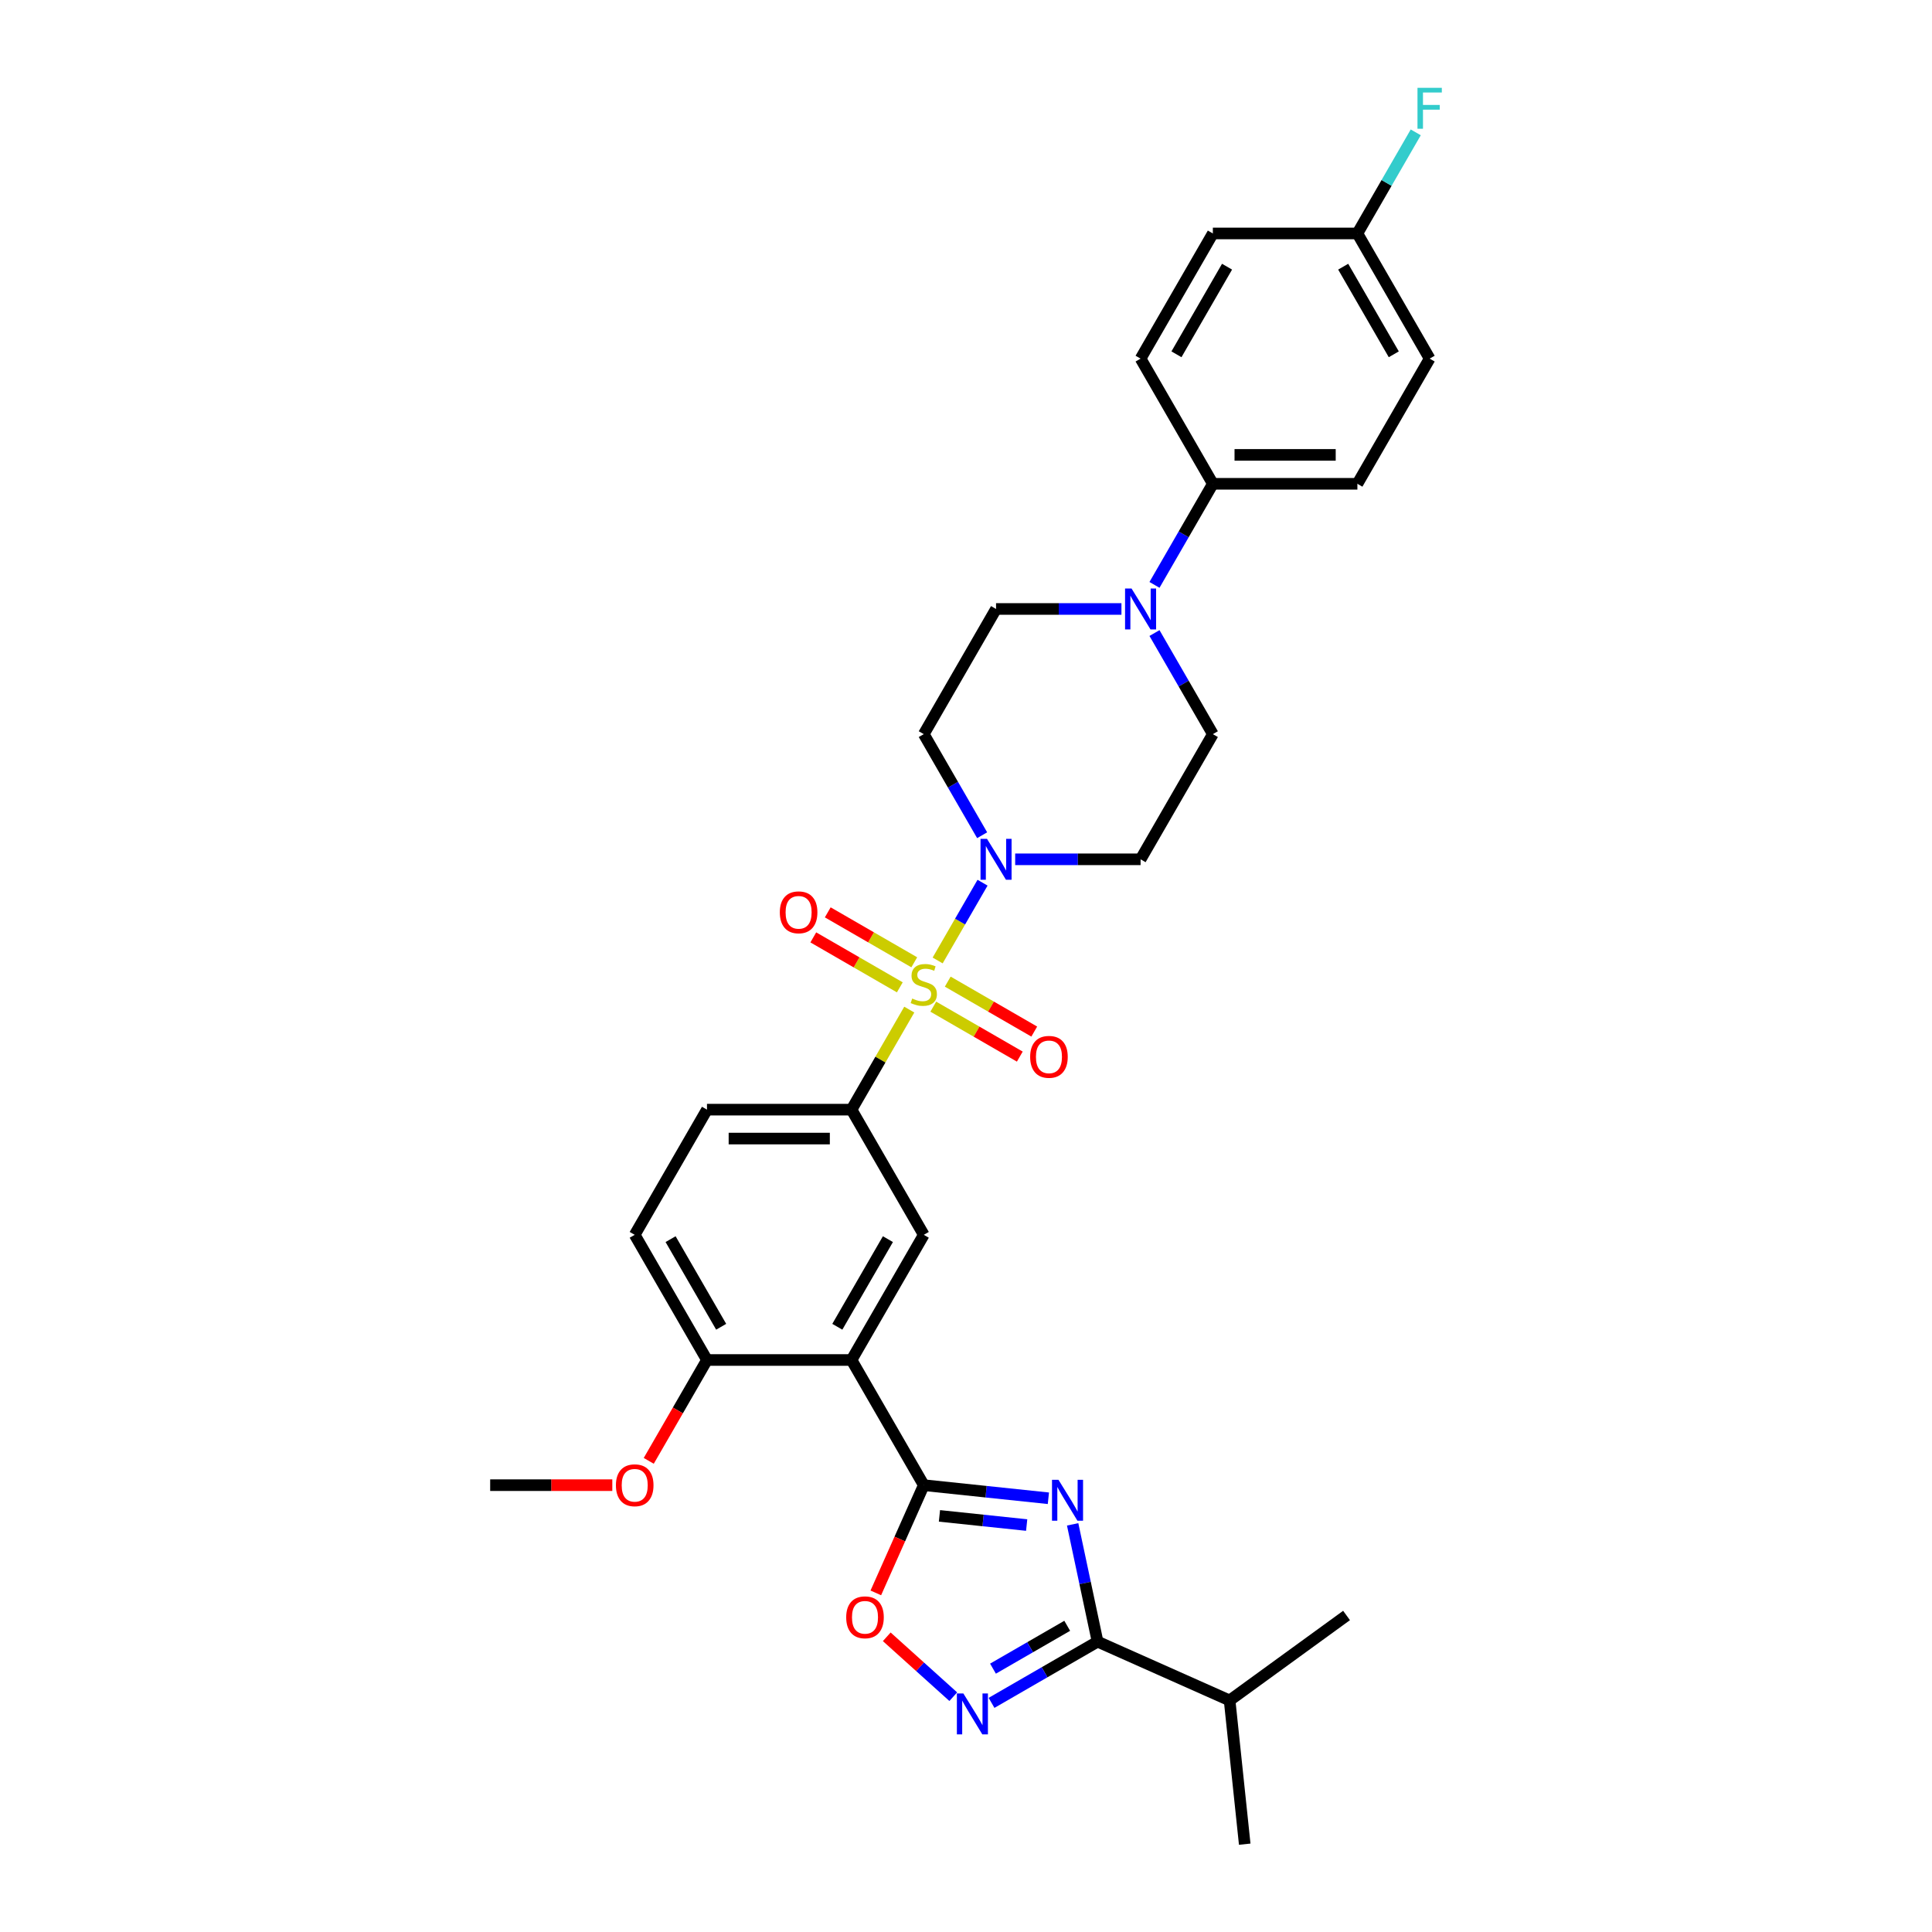 <?xml version='1.0' encoding='iso-8859-1'?>
<svg version='1.1' baseProfile='full'
              xmlns='http://www.w3.org/2000/svg'
                      xmlns:rdkit='http://www.rdkit.org/xml'
                      xmlns:xlink='http://www.w3.org/1999/xlink'
                  xml:space='preserve'
width='1000px' height='1000px' viewBox='0 0 1000 1000'>
<!-- END OF HEADER -->
<rect style='opacity:1.0;fill:#FFFFFF;stroke:none' width='1000' height='1000' x='0' y='0'> </rect>
<path class='bond-4' d='M 485.326,497.133 L 496.945,477.007' style='fill:none;fill-rule:evenodd;stroke:#CCCC00;stroke-width:6px;stroke-linecap:butt;stroke-linejoin:miter;stroke-opacity:1' />
<path class='bond-4' d='M 496.945,477.007 L 508.565,456.882' style='fill:none;fill-rule:evenodd;stroke:#0000FF;stroke-width:6px;stroke-linecap:butt;stroke-linejoin:miter;stroke-opacity:1' />
<path class='bond-6' d='M 470.641,522.568 L 455.691,548.461' style='fill:none;fill-rule:evenodd;stroke:#CCCC00;stroke-width:6px;stroke-linecap:butt;stroke-linejoin:miter;stroke-opacity:1' />
<path class='bond-6' d='M 455.691,548.461 L 440.742,574.354' style='fill:none;fill-rule:evenodd;stroke:#000000;stroke-width:6px;stroke-linecap:butt;stroke-linejoin:miter;stroke-opacity:1' />
<path class='bond-10' d='M 483.07,521.047 L 505.46,533.973' style='fill:none;fill-rule:evenodd;stroke:#CCCC00;stroke-width:6px;stroke-linecap:butt;stroke-linejoin:miter;stroke-opacity:1' />
<path class='bond-10' d='M 505.46,533.973 L 527.85,546.9' style='fill:none;fill-rule:evenodd;stroke:#FF0000;stroke-width:6px;stroke-linecap:butt;stroke-linejoin:miter;stroke-opacity:1' />
<path class='bond-10' d='M 490.551,508.089 L 512.941,521.016' style='fill:none;fill-rule:evenodd;stroke:#CCCC00;stroke-width:6px;stroke-linecap:butt;stroke-linejoin:miter;stroke-opacity:1' />
<path class='bond-10' d='M 512.941,521.016 L 535.331,533.942' style='fill:none;fill-rule:evenodd;stroke:#FF0000;stroke-width:6px;stroke-linecap:butt;stroke-linejoin:miter;stroke-opacity:1' />
<path class='bond-11' d='M 473.225,498.086 L 450.835,485.159' style='fill:none;fill-rule:evenodd;stroke:#CCCC00;stroke-width:6px;stroke-linecap:butt;stroke-linejoin:miter;stroke-opacity:1' />
<path class='bond-11' d='M 450.835,485.159 L 428.446,472.232' style='fill:none;fill-rule:evenodd;stroke:#FF0000;stroke-width:6px;stroke-linecap:butt;stroke-linejoin:miter;stroke-opacity:1' />
<path class='bond-11' d='M 465.744,511.043 L 443.354,498.117' style='fill:none;fill-rule:evenodd;stroke:#CCCC00;stroke-width:6px;stroke-linecap:butt;stroke-linejoin:miter;stroke-opacity:1' />
<path class='bond-11' d='M 443.354,498.117 L 420.964,485.19' style='fill:none;fill-rule:evenodd;stroke:#FF0000;stroke-width:6px;stroke-linecap:butt;stroke-linejoin:miter;stroke-opacity:1' />
<path class='bond-0' d='M 542.644,775.498 L 510.396,772.109' style='fill:none;fill-rule:evenodd;stroke:#0000FF;stroke-width:6px;stroke-linecap:butt;stroke-linejoin:miter;stroke-opacity:1' />
<path class='bond-0' d='M 510.396,772.109 L 478.148,768.72' style='fill:none;fill-rule:evenodd;stroke:#000000;stroke-width:6px;stroke-linecap:butt;stroke-linejoin:miter;stroke-opacity:1' />
<path class='bond-0' d='M 531.406,789.362 L 508.832,786.989' style='fill:none;fill-rule:evenodd;stroke:#0000FF;stroke-width:6px;stroke-linecap:butt;stroke-linejoin:miter;stroke-opacity:1' />
<path class='bond-0' d='M 508.832,786.989 L 486.258,784.617' style='fill:none;fill-rule:evenodd;stroke:#000000;stroke-width:6px;stroke-linecap:butt;stroke-linejoin:miter;stroke-opacity:1' />
<path class='bond-3' d='M 555.198,789.003 L 561.651,819.359' style='fill:none;fill-rule:evenodd;stroke:#0000FF;stroke-width:6px;stroke-linecap:butt;stroke-linejoin:miter;stroke-opacity:1' />
<path class='bond-3' d='M 561.651,819.359 L 568.103,849.716' style='fill:none;fill-rule:evenodd;stroke:#000000;stroke-width:6px;stroke-linecap:butt;stroke-linejoin:miter;stroke-opacity:1' />
<path class='bond-1' d='M 478.148,768.72 L 440.742,703.931' style='fill:none;fill-rule:evenodd;stroke:#000000;stroke-width:6px;stroke-linecap:butt;stroke-linejoin:miter;stroke-opacity:1' />
<path class='bond-7' d='M 478.148,768.72 L 465.735,796.6' style='fill:none;fill-rule:evenodd;stroke:#000000;stroke-width:6px;stroke-linecap:butt;stroke-linejoin:miter;stroke-opacity:1' />
<path class='bond-7' d='M 465.735,796.6 L 453.322,824.48' style='fill:none;fill-rule:evenodd;stroke:#FF0000;stroke-width:6px;stroke-linecap:butt;stroke-linejoin:miter;stroke-opacity:1' />
<path class='bond-2' d='M 440.742,703.931 L 478.148,639.143' style='fill:none;fill-rule:evenodd;stroke:#000000;stroke-width:6px;stroke-linecap:butt;stroke-linejoin:miter;stroke-opacity:1' />
<path class='bond-2' d='M 433.395,686.732 L 459.579,641.38' style='fill:none;fill-rule:evenodd;stroke:#000000;stroke-width:6px;stroke-linecap:butt;stroke-linejoin:miter;stroke-opacity:1' />
<path class='bond-32' d='M 440.742,703.931 L 365.931,703.931' style='fill:none;fill-rule:evenodd;stroke:#000000;stroke-width:6px;stroke-linecap:butt;stroke-linejoin:miter;stroke-opacity:1' />
<path class='bond-20' d='M 568.103,849.716 L 636.446,880.144' style='fill:none;fill-rule:evenodd;stroke:#000000;stroke-width:6px;stroke-linecap:butt;stroke-linejoin:miter;stroke-opacity:1' />
<path class='bond-33' d='M 568.103,849.716 L 540.661,865.559' style='fill:none;fill-rule:evenodd;stroke:#000000;stroke-width:6px;stroke-linecap:butt;stroke-linejoin:miter;stroke-opacity:1' />
<path class='bond-33' d='M 540.661,865.559 L 513.22,881.403' style='fill:none;fill-rule:evenodd;stroke:#0000FF;stroke-width:6px;stroke-linecap:butt;stroke-linejoin:miter;stroke-opacity:1' />
<path class='bond-33' d='M 552.389,841.511 L 533.18,852.602' style='fill:none;fill-rule:evenodd;stroke:#000000;stroke-width:6px;stroke-linecap:butt;stroke-linejoin:miter;stroke-opacity:1' />
<path class='bond-33' d='M 533.18,852.602 L 513.971,863.692' style='fill:none;fill-rule:evenodd;stroke:#0000FF;stroke-width:6px;stroke-linecap:butt;stroke-linejoin:miter;stroke-opacity:1' />
<path class='bond-12' d='M 525.458,444.778 L 557.911,444.778' style='fill:none;fill-rule:evenodd;stroke:#0000FF;stroke-width:6px;stroke-linecap:butt;stroke-linejoin:miter;stroke-opacity:1' />
<path class='bond-12' d='M 557.911,444.778 L 590.364,444.778' style='fill:none;fill-rule:evenodd;stroke:#000000;stroke-width:6px;stroke-linecap:butt;stroke-linejoin:miter;stroke-opacity:1' />
<path class='bond-13' d='M 508.357,432.314 L 493.253,406.152' style='fill:none;fill-rule:evenodd;stroke:#0000FF;stroke-width:6px;stroke-linecap:butt;stroke-linejoin:miter;stroke-opacity:1' />
<path class='bond-13' d='M 493.253,406.152 L 478.148,379.989' style='fill:none;fill-rule:evenodd;stroke:#000000;stroke-width:6px;stroke-linecap:butt;stroke-linejoin:miter;stroke-opacity:1' />
<path class='bond-5' d='M 493.41,878.203 L 476.196,862.703' style='fill:none;fill-rule:evenodd;stroke:#0000FF;stroke-width:6px;stroke-linecap:butt;stroke-linejoin:miter;stroke-opacity:1' />
<path class='bond-5' d='M 476.196,862.703 L 458.982,847.204' style='fill:none;fill-rule:evenodd;stroke:#FF0000;stroke-width:6px;stroke-linecap:butt;stroke-linejoin:miter;stroke-opacity:1' />
<path class='bond-8' d='M 440.742,574.354 L 478.148,639.143' style='fill:none;fill-rule:evenodd;stroke:#000000;stroke-width:6px;stroke-linecap:butt;stroke-linejoin:miter;stroke-opacity:1' />
<path class='bond-18' d='M 440.742,574.354 L 365.931,574.354' style='fill:none;fill-rule:evenodd;stroke:#000000;stroke-width:6px;stroke-linecap:butt;stroke-linejoin:miter;stroke-opacity:1' />
<path class='bond-18' d='M 429.52,589.317 L 377.153,589.317' style='fill:none;fill-rule:evenodd;stroke:#000000;stroke-width:6px;stroke-linecap:butt;stroke-linejoin:miter;stroke-opacity:1' />
<path class='bond-9' d='M 580.459,315.201 L 548.006,315.201' style='fill:none;fill-rule:evenodd;stroke:#0000FF;stroke-width:6px;stroke-linecap:butt;stroke-linejoin:miter;stroke-opacity:1' />
<path class='bond-9' d='M 548.006,315.201 L 515.553,315.201' style='fill:none;fill-rule:evenodd;stroke:#000000;stroke-width:6px;stroke-linecap:butt;stroke-linejoin:miter;stroke-opacity:1' />
<path class='bond-15' d='M 597.56,302.738 L 612.665,276.575' style='fill:none;fill-rule:evenodd;stroke:#0000FF;stroke-width:6px;stroke-linecap:butt;stroke-linejoin:miter;stroke-opacity:1' />
<path class='bond-15' d='M 612.665,276.575 L 627.77,250.413' style='fill:none;fill-rule:evenodd;stroke:#000000;stroke-width:6px;stroke-linecap:butt;stroke-linejoin:miter;stroke-opacity:1' />
<path class='bond-31' d='M 597.56,327.665 L 612.665,353.827' style='fill:none;fill-rule:evenodd;stroke:#0000FF;stroke-width:6px;stroke-linecap:butt;stroke-linejoin:miter;stroke-opacity:1' />
<path class='bond-31' d='M 612.665,353.827 L 627.77,379.989' style='fill:none;fill-rule:evenodd;stroke:#000000;stroke-width:6px;stroke-linecap:butt;stroke-linejoin:miter;stroke-opacity:1' />
<path class='bond-16' d='M 590.364,444.778 L 627.77,379.989' style='fill:none;fill-rule:evenodd;stroke:#000000;stroke-width:6px;stroke-linecap:butt;stroke-linejoin:miter;stroke-opacity:1' />
<path class='bond-17' d='M 478.148,379.989 L 515.553,315.201' style='fill:none;fill-rule:evenodd;stroke:#000000;stroke-width:6px;stroke-linecap:butt;stroke-linejoin:miter;stroke-opacity:1' />
<path class='bond-14' d='M 365.931,703.931 L 328.525,639.143' style='fill:none;fill-rule:evenodd;stroke:#000000;stroke-width:6px;stroke-linecap:butt;stroke-linejoin:miter;stroke-opacity:1' />
<path class='bond-14' d='M 373.278,686.732 L 347.094,641.38' style='fill:none;fill-rule:evenodd;stroke:#000000;stroke-width:6px;stroke-linecap:butt;stroke-linejoin:miter;stroke-opacity:1' />
<path class='bond-27' d='M 365.931,703.931 L 350.861,730.034' style='fill:none;fill-rule:evenodd;stroke:#000000;stroke-width:6px;stroke-linecap:butt;stroke-linejoin:miter;stroke-opacity:1' />
<path class='bond-27' d='M 350.861,730.034 L 335.79,756.136' style='fill:none;fill-rule:evenodd;stroke:#FF0000;stroke-width:6px;stroke-linecap:butt;stroke-linejoin:miter;stroke-opacity:1' />
<path class='bond-21' d='M 627.77,250.413 L 702.581,250.413' style='fill:none;fill-rule:evenodd;stroke:#000000;stroke-width:6px;stroke-linecap:butt;stroke-linejoin:miter;stroke-opacity:1' />
<path class='bond-21' d='M 638.992,235.451 L 691.359,235.451' style='fill:none;fill-rule:evenodd;stroke:#000000;stroke-width:6px;stroke-linecap:butt;stroke-linejoin:miter;stroke-opacity:1' />
<path class='bond-22' d='M 627.77,250.413 L 590.364,185.624' style='fill:none;fill-rule:evenodd;stroke:#000000;stroke-width:6px;stroke-linecap:butt;stroke-linejoin:miter;stroke-opacity:1' />
<path class='bond-19' d='M 365.931,574.354 L 328.525,639.143' style='fill:none;fill-rule:evenodd;stroke:#000000;stroke-width:6px;stroke-linecap:butt;stroke-linejoin:miter;stroke-opacity:1' />
<path class='bond-28' d='M 636.446,880.144 L 644.266,954.545' style='fill:none;fill-rule:evenodd;stroke:#000000;stroke-width:6px;stroke-linecap:butt;stroke-linejoin:miter;stroke-opacity:1' />
<path class='bond-29' d='M 636.446,880.144 L 696.97,836.171' style='fill:none;fill-rule:evenodd;stroke:#000000;stroke-width:6px;stroke-linecap:butt;stroke-linejoin:miter;stroke-opacity:1' />
<path class='bond-25' d='M 702.581,250.413 L 739.987,185.624' style='fill:none;fill-rule:evenodd;stroke:#000000;stroke-width:6px;stroke-linecap:butt;stroke-linejoin:miter;stroke-opacity:1' />
<path class='bond-24' d='M 590.364,185.624 L 627.77,120.836' style='fill:none;fill-rule:evenodd;stroke:#000000;stroke-width:6px;stroke-linecap:butt;stroke-linejoin:miter;stroke-opacity:1' />
<path class='bond-24' d='M 608.933,183.387 L 635.117,138.036' style='fill:none;fill-rule:evenodd;stroke:#000000;stroke-width:6px;stroke-linecap:butt;stroke-linejoin:miter;stroke-opacity:1' />
<path class='bond-23' d='M 702.581,120.836 L 627.77,120.836' style='fill:none;fill-rule:evenodd;stroke:#000000;stroke-width:6px;stroke-linecap:butt;stroke-linejoin:miter;stroke-opacity:1' />
<path class='bond-26' d='M 702.581,120.836 L 717.686,94.674' style='fill:none;fill-rule:evenodd;stroke:#000000;stroke-width:6px;stroke-linecap:butt;stroke-linejoin:miter;stroke-opacity:1' />
<path class='bond-26' d='M 717.686,94.674 L 732.791,68.511' style='fill:none;fill-rule:evenodd;stroke:#33CCCC;stroke-width:6px;stroke-linecap:butt;stroke-linejoin:miter;stroke-opacity:1' />
<path class='bond-34' d='M 702.581,120.836 L 739.987,185.624' style='fill:none;fill-rule:evenodd;stroke:#000000;stroke-width:6px;stroke-linecap:butt;stroke-linejoin:miter;stroke-opacity:1' />
<path class='bond-34' d='M 695.234,138.036 L 721.418,183.387' style='fill:none;fill-rule:evenodd;stroke:#000000;stroke-width:6px;stroke-linecap:butt;stroke-linejoin:miter;stroke-opacity:1' />
<path class='bond-30' d='M 316.93,768.72 L 285.322,768.72' style='fill:none;fill-rule:evenodd;stroke:#FF0000;stroke-width:6px;stroke-linecap:butt;stroke-linejoin:miter;stroke-opacity:1' />
<path class='bond-30' d='M 285.322,768.72 L 253.714,768.72' style='fill:none;fill-rule:evenodd;stroke:#000000;stroke-width:6px;stroke-linecap:butt;stroke-linejoin:miter;stroke-opacity:1' />
<path  class='atom-0' d='M 472.163 516.838
Q 472.402 516.928, 473.39 517.347
Q 474.377 517.765, 475.454 518.035
Q 476.562 518.274, 477.639 518.274
Q 479.644 518.274, 480.811 517.317
Q 481.978 516.329, 481.978 514.623
Q 481.978 513.456, 481.38 512.738
Q 480.811 512.02, 479.913 511.631
Q 479.015 511.242, 477.519 510.793
Q 475.634 510.224, 474.497 509.686
Q 473.39 509.147, 472.582 508.01
Q 471.804 506.873, 471.804 504.958
Q 471.804 502.295, 473.599 500.649
Q 475.425 499.003, 479.015 499.003
Q 481.469 499.003, 484.252 500.17
L 483.564 502.474
Q 481.02 501.427, 479.105 501.427
Q 477.04 501.427, 475.903 502.295
Q 474.766 503.132, 474.796 504.599
Q 474.796 505.736, 475.365 506.424
Q 475.963 507.112, 476.801 507.501
Q 477.669 507.89, 479.105 508.339
Q 481.02 508.938, 482.158 509.536
Q 483.295 510.135, 484.103 511.362
Q 484.941 512.559, 484.941 514.623
Q 484.941 517.556, 482.966 519.142
Q 481.02 520.698, 477.759 520.698
Q 475.873 520.698, 474.437 520.279
Q 473.031 519.89, 471.355 519.202
L 472.163 516.838
' fill='#CCCC00'/>
<path  class='atom-1' d='M 547.866 765.946
L 554.808 777.168
Q 555.497 778.275, 556.604 780.28
Q 557.711 782.285, 557.771 782.405
L 557.771 765.946
L 560.584 765.946
L 560.584 787.133
L 557.681 787.133
L 550.23 774.864
Q 549.362 773.427, 548.434 771.781
Q 547.537 770.136, 547.267 769.627
L 547.267 787.133
L 544.514 787.133
L 544.514 765.946
L 547.866 765.946
' fill='#0000FF'/>
<path  class='atom-5' d='M 510.87 434.185
L 517.813 445.406
Q 518.501 446.513, 519.608 448.518
Q 520.715 450.523, 520.775 450.643
L 520.775 434.185
L 523.588 434.185
L 523.588 455.371
L 520.685 455.371
L 513.234 443.102
Q 512.366 441.666, 511.439 440.02
Q 510.541 438.374, 510.272 437.865
L 510.272 455.371
L 507.519 455.371
L 507.519 434.185
L 510.87 434.185
' fill='#0000FF'/>
<path  class='atom-6' d='M 498.632 876.528
L 505.574 887.75
Q 506.262 888.857, 507.37 890.862
Q 508.477 892.867, 508.537 892.986
L 508.537 876.528
L 511.349 876.528
L 511.349 897.715
L 508.447 897.715
L 500.996 885.446
Q 500.128 884.009, 499.2 882.363
Q 498.302 880.717, 498.033 880.209
L 498.033 897.715
L 495.28 897.715
L 495.28 876.528
L 498.632 876.528
' fill='#0000FF'/>
<path  class='atom-8' d='M 437.994 837.123
Q 437.994 832.036, 440.507 829.193
Q 443.021 826.35, 447.719 826.35
Q 452.417 826.35, 454.931 829.193
Q 457.445 832.036, 457.445 837.123
Q 457.445 842.27, 454.901 845.202
Q 452.358 848.105, 447.719 848.105
Q 443.051 848.105, 440.507 845.202
Q 437.994 842.3, 437.994 837.123
M 447.719 845.711
Q 450.951 845.711, 452.687 843.556
Q 454.452 841.372, 454.452 837.123
Q 454.452 832.963, 452.687 830.869
Q 450.951 828.744, 447.719 828.744
Q 444.487 828.744, 442.722 830.839
Q 440.986 832.933, 440.986 837.123
Q 440.986 841.402, 442.722 843.556
Q 444.487 845.711, 447.719 845.711
' fill='#FF0000'/>
<path  class='atom-10' d='M 585.681 304.608
L 592.624 315.83
Q 593.312 316.937, 594.419 318.942
Q 595.526 320.947, 595.586 321.066
L 595.586 304.608
L 598.399 304.608
L 598.399 325.794
L 595.496 325.794
L 588.045 313.525
Q 587.177 312.089, 586.25 310.443
Q 585.352 308.797, 585.083 308.289
L 585.083 325.794
L 582.33 325.794
L 582.33 304.608
L 585.681 304.608
' fill='#0000FF'/>
<path  class='atom-11' d='M 533.211 547.032
Q 533.211 541.944, 535.724 539.102
Q 538.238 536.259, 542.936 536.259
Q 547.634 536.259, 550.148 539.102
Q 552.661 541.944, 552.661 547.032
Q 552.661 552.179, 550.118 555.111
Q 547.574 558.014, 542.936 558.014
Q 538.268 558.014, 535.724 555.111
Q 533.211 552.209, 533.211 547.032
M 542.936 555.62
Q 546.168 555.62, 547.903 553.465
Q 549.669 551.281, 549.669 547.032
Q 549.669 542.872, 547.903 540.777
Q 546.168 538.653, 542.936 538.653
Q 539.704 538.653, 537.939 540.747
Q 536.203 542.842, 536.203 547.032
Q 536.203 551.311, 537.939 553.465
Q 539.704 555.62, 542.936 555.62
' fill='#FF0000'/>
<path  class='atom-12' d='M 403.634 472.22
Q 403.634 467.133, 406.148 464.29
Q 408.661 461.448, 413.359 461.448
Q 418.057 461.448, 420.571 464.29
Q 423.085 467.133, 423.085 472.22
Q 423.085 477.367, 420.541 480.3
Q 417.998 483.203, 413.359 483.203
Q 408.691 483.203, 406.148 480.3
Q 403.634 477.397, 403.634 472.22
M 413.359 480.809
Q 416.591 480.809, 418.327 478.654
Q 420.092 476.47, 420.092 472.22
Q 420.092 468.061, 418.327 465.966
Q 416.591 463.842, 413.359 463.842
Q 410.127 463.842, 408.362 465.936
Q 406.626 468.031, 406.626 472.22
Q 406.626 476.5, 408.362 478.654
Q 410.127 480.809, 413.359 480.809
' fill='#FF0000'/>
<path  class='atom-27' d='M 733.688 45.455
L 746.286 45.455
L 746.286 47.878
L 736.53 47.878
L 736.53 54.312
L 745.208 54.312
L 745.208 56.766
L 736.53 56.766
L 736.53 66.641
L 733.688 66.641
L 733.688 45.455
' fill='#33CCCC'/>
<path  class='atom-28' d='M 318.8 768.779
Q 318.8 763.692, 321.314 760.849
Q 323.827 758.007, 328.525 758.007
Q 333.224 758.007, 335.737 760.849
Q 338.251 763.692, 338.251 768.779
Q 338.251 773.926, 335.707 776.859
Q 333.164 779.762, 328.525 779.762
Q 323.857 779.762, 321.314 776.859
Q 318.8 773.956, 318.8 768.779
M 328.525 777.368
Q 331.757 777.368, 333.493 775.213
Q 335.258 773.029, 335.258 768.779
Q 335.258 764.62, 333.493 762.525
Q 331.757 760.401, 328.525 760.401
Q 325.294 760.401, 323.528 762.495
Q 321.792 764.59, 321.792 768.779
Q 321.792 773.059, 323.528 775.213
Q 325.294 777.368, 328.525 777.368
' fill='#FF0000'/>
</svg>
